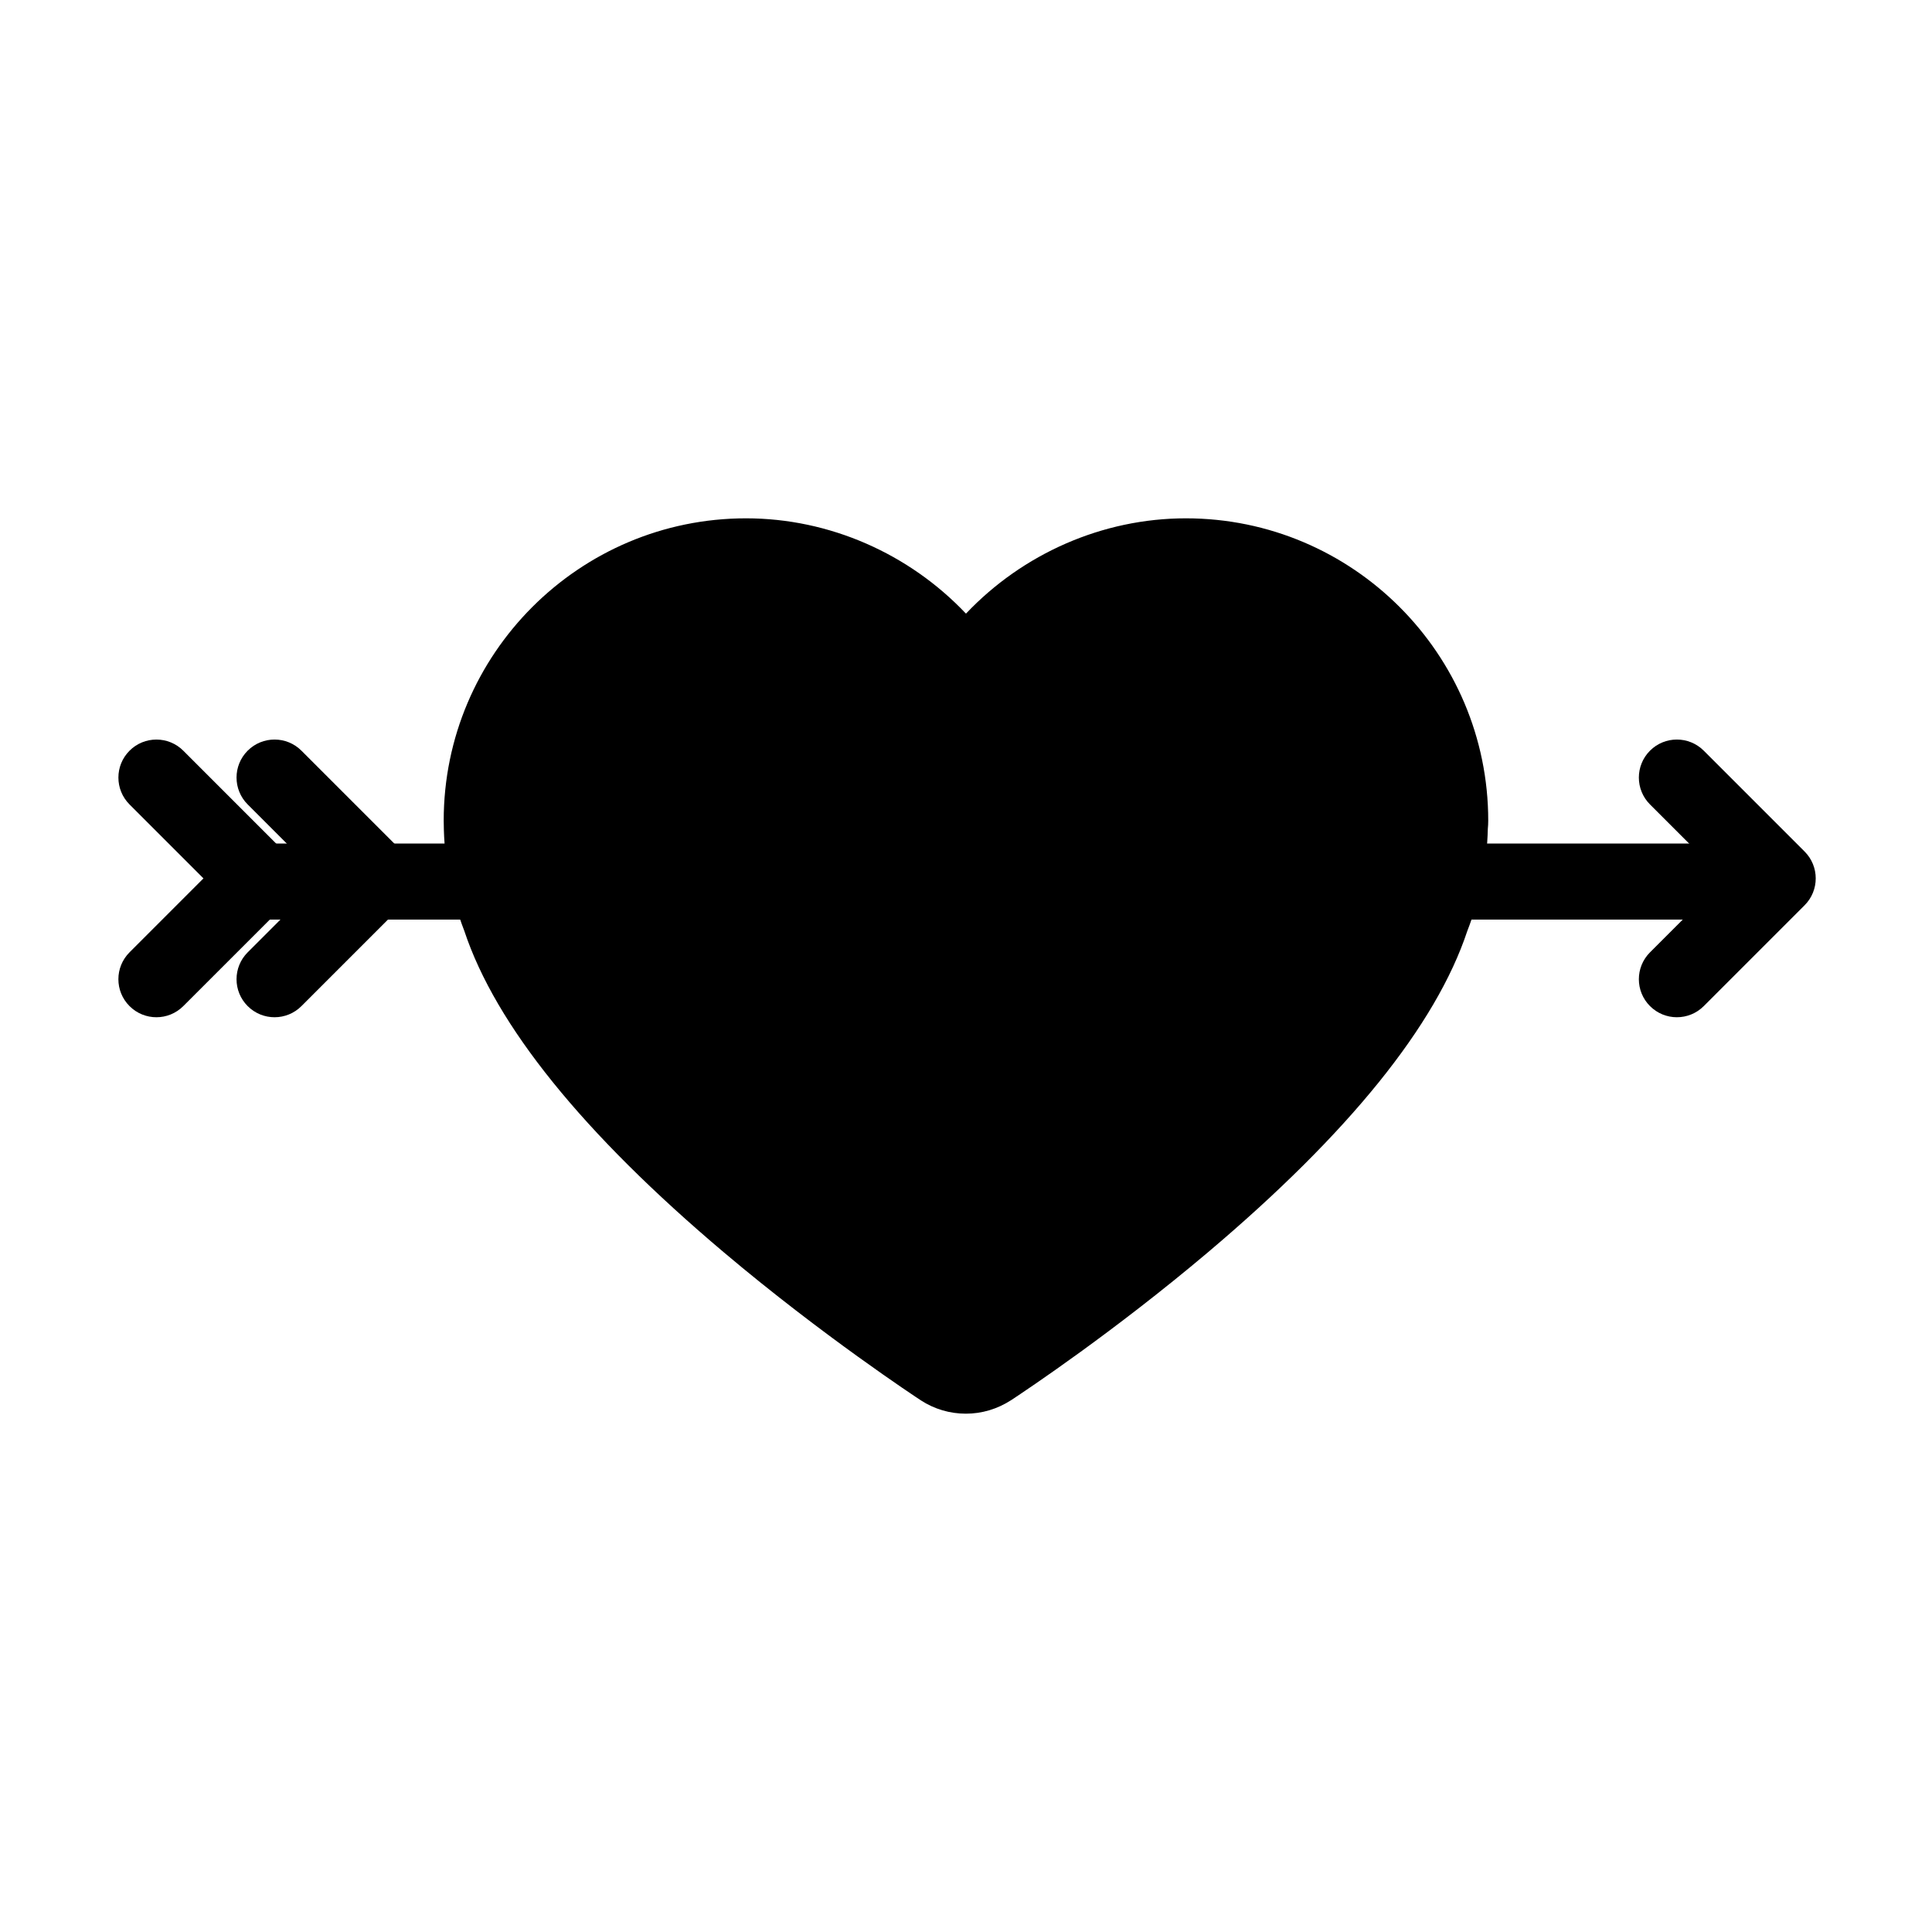<?xml version="1.0" encoding="UTF-8"?>
<!-- Uploaded to: SVG Repo, www.svgrepo.com, Generator: SVG Repo Mixer Tools -->
<svg fill="#000000" width="800px" height="800px" version="1.1" viewBox="144 144 512 512" xmlns="http://www.w3.org/2000/svg">
 <g>
  <path d="m399.96 518.64c-4.242 0-8.359-1.219-11.906-3.523-1.094-0.715-26.023-17.105-52.18-39.191-37.379-31.562-60.531-60.234-68.824-85.223-3.562-9.211-5.394-18.836-5.453-28.621-0.004-0.23-0.012-0.457-0.012-0.598 0-44.184 35.941-80.121 80.125-80.121 22.133 0 43.258 9.387 58.281 25.258 15.023-15.863 36.16-25.258 58.281-25.258 44.184 0 80.125 35.941 80.125 80.121 0 0.73-0.039 1.457-0.109 2.188-0.223 9.27-2.055 18.367-5.438 27.055-8.293 24.984-31.441 53.645-68.801 85.203-24.824 20.965-47.727 36.254-52.059 39.109-3.68 2.383-7.789 3.602-12.031 3.602z"/>
  <path d="m597.04 387.7h-384.87c-5.562 0-10.078-4.516-10.078-10.078s4.516-10.078 10.078-10.078l384.87 0.004c5.562 0 10.078 4.516 10.078 10.078-0.004 5.562-4.512 10.074-10.078 10.074z"/>
  <path d="m588.39 413.58c-2.578 0-5.152-0.984-7.125-2.953-3.934-3.934-3.934-10.312 0-14.246l19.598-19.598-19.598-19.598c-3.934-3.934-3.934-10.312 0-14.246 3.934-3.934 10.312-3.934 14.246 0l26.723 26.723c3.934 3.934 3.934 10.312 0 14.246l-26.723 26.723c-1.965 1.965-4.547 2.949-7.121 2.949z"/>
  <path d="m185.45 413.58c-2.578 0-5.16-0.984-7.125-2.953-3.934-3.934-3.934-10.312 0-14.246l19.594-19.598-19.59-19.594c-3.934-3.934-3.934-10.312 0-14.246 3.93-3.934 10.316-3.934 14.246 0l26.723 26.723c3.934 3.934 3.934 10.312 0 14.246l-26.723 26.715c-1.965 1.969-4.543 2.953-7.125 2.953z"/>
  <path d="m216.76 413.58c-2.578 0-5.16-0.984-7.125-2.953-3.934-3.934-3.934-10.312 0-14.246l19.594-19.598-19.594-19.598c-3.934-3.934-3.934-10.312 0-14.246 3.93-3.934 10.316-3.934 14.246 0l26.723 26.723c3.934 3.934 3.934 10.312 0 14.246l-26.723 26.723c-1.961 1.965-4.543 2.949-7.121 2.949z"/>
 </g>
</svg>